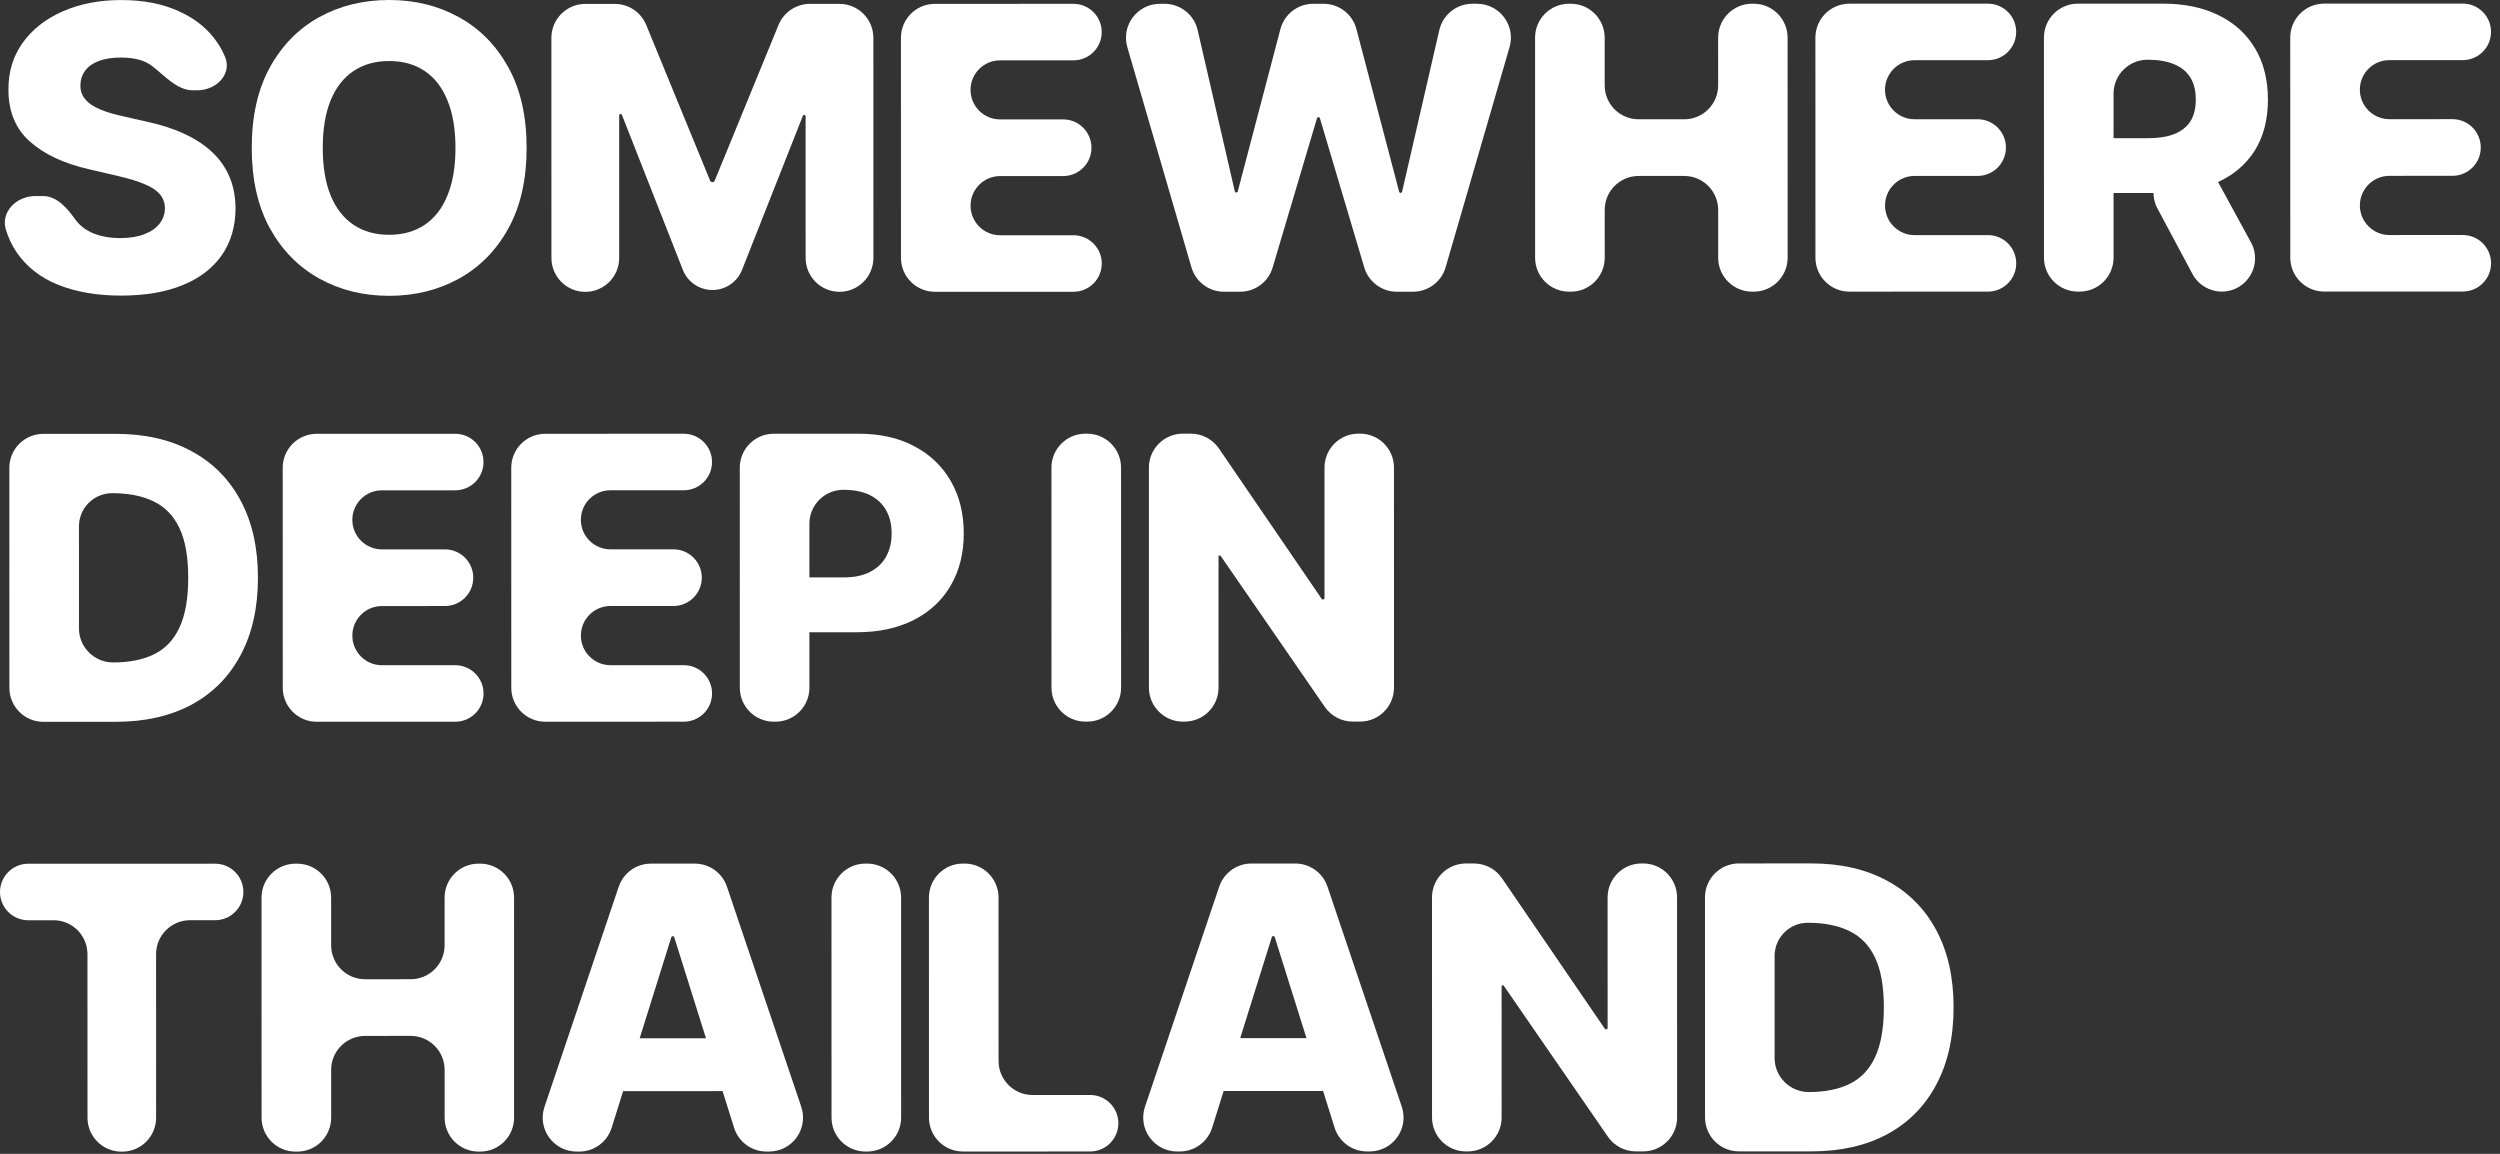 <?xml version="1.0" encoding="utf-8"?>
<svg xmlns="http://www.w3.org/2000/svg" fill="none" height="100%" overflow="visible" preserveAspectRatio="none" style="display: block;" viewBox="0 0 221 102" width="100%">
<rect x="0" y="0" width="221" height="102" fill="#333333" stroke="none"/>
<g id="Somewhere deep in Thailand">
<path d="M17.05 7.982C15.651 7.983 14.581 6.712 13.474 5.858V5.858C12.827 5.344 11.903 5.087 10.702 5.087C9.906 5.088 9.244 5.191 8.713 5.398C8.183 5.606 7.785 5.892 7.52 6.256C7.255 6.613 7.119 7.023 7.11 7.487C7.094 7.868 7.168 8.204 7.334 8.493C7.508 8.783 7.757 9.04 8.08 9.264C8.412 9.479 8.809 9.67 9.273 9.835C9.737 10.001 10.259 10.146 10.839 10.27L13.027 10.767C14.287 11.04 15.397 11.405 16.358 11.86C17.328 12.316 18.14 12.858 18.795 13.488C19.458 14.118 19.959 14.843 20.299 15.663C20.639 16.483 20.813 17.403 20.821 18.422C20.813 20.029 20.407 21.409 19.604 22.561C18.8 23.713 17.645 24.596 16.137 25.209C14.637 25.822 12.827 26.129 10.705 26.13C8.576 26.13 6.72 25.811 5.137 25.174C3.554 24.536 2.324 23.567 1.445 22.266C1.055 21.688 0.748 21.041 0.527 20.327C0.031 18.731 1.456 17.331 3.127 17.331L3.798 17.331C5.025 17.331 5.929 18.383 6.64 19.381V19.381C7.03 19.928 7.564 20.342 8.244 20.624C8.931 20.906 9.727 21.046 10.63 21.046C11.459 21.046 12.163 20.934 12.743 20.71C13.331 20.486 13.783 20.176 14.098 19.778C14.412 19.38 14.574 18.924 14.582 18.411C14.574 17.93 14.424 17.52 14.134 17.18C13.844 16.832 13.397 16.534 12.792 16.285C12.195 16.029 11.433 15.793 10.505 15.578L7.845 14.957C5.641 14.451 3.905 13.636 2.637 12.509C1.369 11.374 0.739 9.841 0.747 7.91C0.738 6.336 1.161 4.956 2.014 3.771C2.867 2.586 4.048 1.662 5.556 0.999C7.064 0.336 8.783 0.004 10.713 0.004C12.686 0.004 14.397 0.339 15.847 1.01C17.305 1.672 18.436 2.604 19.24 3.806C19.499 4.192 19.717 4.599 19.894 5.025C20.535 6.566 19.109 7.982 17.44 7.982L17.05 7.982Z" fill="white"/>
<path d="M46.553 13.073C46.553 15.874 46.015 18.248 44.938 20.195C43.861 22.143 42.403 23.622 40.564 24.633C38.733 25.644 36.678 26.15 34.4 26.151C32.113 26.151 30.053 25.642 28.222 24.623C26.391 23.604 24.936 22.125 23.859 20.186C22.79 18.239 22.255 15.87 22.254 13.077C22.254 10.277 22.788 7.903 23.856 5.955C24.933 4.008 26.387 2.529 28.218 1.517C30.049 0.506 32.108 0 34.395 2.12361e-07C36.674 -0 38.729 0.505 40.56 1.515C42.4 2.526 43.858 4.005 44.936 5.952C46.014 7.899 46.553 10.273 46.553 13.073ZM40.264 13.074C40.264 11.417 40.027 10.017 39.555 8.873C39.09 7.73 38.419 6.864 37.541 6.276C36.671 5.688 35.622 5.394 34.396 5.394C33.178 5.394 32.13 5.689 31.252 6.277C30.373 6.866 29.698 7.732 29.226 8.875C28.762 10.019 28.531 11.419 28.531 13.076C28.531 14.733 28.763 16.134 29.228 17.277C29.7 18.421 30.376 19.286 31.254 19.875C32.132 20.463 33.181 20.757 34.399 20.756C35.625 20.756 36.673 20.462 37.543 19.873C38.421 19.285 39.092 18.419 39.556 17.275C40.028 16.132 40.264 14.732 40.264 13.074Z" fill="white"/>
<path d="M48.743 3.346C48.743 1.689 50.086 0.345 51.743 0.345L54.35 0.345C55.567 0.344 56.663 1.08 57.126 2.206L62.771 15.965C62.805 16.049 62.886 16.103 62.977 16.103V16.103C63.067 16.103 63.148 16.049 63.182 15.965L68.823 2.204C69.285 1.078 70.381 0.342 71.598 0.342L74.205 0.341C75.862 0.341 77.205 1.684 77.206 3.341L77.209 22.8C77.209 24.454 75.868 25.796 74.214 25.796V25.796C72.56 25.796 71.218 24.455 71.218 22.801L71.216 10.287C71.216 10.217 71.16 10.161 71.09 10.161V10.161C71.039 10.161 70.992 10.192 70.973 10.24L65.595 23.858C65.171 24.931 64.134 25.636 62.98 25.636V25.636C61.824 25.636 60.786 24.929 60.363 23.853L54.978 10.156C54.959 10.108 54.913 10.076 54.861 10.076V10.076C54.791 10.076 54.735 10.133 54.735 10.202L54.737 22.804C54.738 24.458 53.397 25.799 51.742 25.8V25.8C50.088 25.8 48.747 24.459 48.746 22.805L48.743 3.346Z" fill="white"/>
<path d="M82.647 25.794C80.99 25.795 79.647 24.452 79.646 22.795L79.643 3.341C79.643 1.684 80.986 0.34 82.643 0.34L94.893 0.338C96.273 0.338 97.391 1.456 97.392 2.836V2.836C97.392 4.216 96.273 5.334 94.894 5.334L88.406 5.335C86.964 5.336 85.796 6.505 85.796 7.946V7.946C85.796 9.388 86.965 10.556 88.407 10.556L93.981 10.555C95.364 10.555 96.486 11.676 96.486 13.059V13.059C96.486 14.442 95.365 15.563 93.982 15.564L88.414 15.565C86.969 15.565 85.798 16.736 85.798 18.181V18.181C85.798 19.626 86.97 20.797 88.415 20.797L94.896 20.796C96.276 20.796 97.395 21.914 97.395 23.294V23.294C97.395 24.674 96.277 25.792 94.897 25.793L82.647 25.794Z" fill="white"/>
<path d="M108.202 25.79C106.868 25.791 105.695 24.91 105.322 23.629L99.657 4.175C99.098 2.256 100.537 0.337 102.537 0.337L102.95 0.337C104.348 0.336 105.56 1.301 105.874 2.663L109.157 16.911C109.171 16.972 109.226 17.015 109.288 17.015V17.015C109.35 17.015 109.403 16.974 109.419 16.915L113.189 2.572C113.536 1.254 114.727 0.335 116.09 0.334L117.006 0.334C118.37 0.334 119.562 1.253 119.908 2.572L123.684 16.95C123.7 17.009 123.753 17.05 123.815 17.05V17.05C123.877 17.05 123.932 17.007 123.946 16.946L127.236 2.659C127.55 1.297 128.762 0.332 130.159 0.332L130.563 0.332C132.561 0.332 134.001 2.249 133.444 4.169L127.795 23.624C127.423 24.906 126.249 25.787 124.915 25.788L123.477 25.788C122.149 25.788 120.979 24.915 120.601 23.643L116.678 10.447C116.661 10.391 116.609 10.352 116.55 10.352V10.352C116.491 10.352 116.439 10.391 116.423 10.447L112.504 23.644C112.126 24.917 110.957 25.79 109.629 25.79L108.202 25.79Z" fill="white"/>
<path d="M138.704 25.785C137.047 25.785 135.704 24.443 135.704 22.786L135.701 3.331C135.7 1.674 137.043 0.331 138.7 0.331L138.852 0.331C140.509 0.33 141.853 1.673 141.853 3.33L141.854 7.547C141.854 9.204 143.197 10.547 144.854 10.546L148.884 10.546C150.541 10.545 151.884 9.202 151.884 7.545L151.883 3.329C151.883 1.672 153.226 0.328 154.883 0.328L155.022 0.328C156.679 0.328 158.023 1.671 158.023 3.327L158.026 22.782C158.026 24.439 156.684 25.782 155.027 25.782L154.887 25.783C153.23 25.783 151.887 24.44 151.886 22.783L151.886 18.554C151.885 16.897 150.542 15.554 148.885 15.555L144.855 15.555C143.198 15.555 141.855 16.899 141.855 18.556L141.856 22.785C141.856 24.442 140.513 25.785 138.857 25.785L138.704 25.785Z" fill="white"/>
<path d="M163.486 25.781C161.829 25.781 160.486 24.439 160.485 22.782L160.482 3.327C160.482 1.67 161.825 0.327 163.482 0.327L175.732 0.325C177.112 0.324 178.23 1.443 178.231 2.822V2.822C178.231 4.202 177.113 5.321 175.733 5.321L169.245 5.322C167.803 5.322 166.635 6.491 166.635 7.933V7.933C166.636 9.374 167.804 10.543 169.246 10.542L174.82 10.541C176.203 10.541 177.325 11.662 177.325 13.045V13.045C177.325 14.428 176.204 15.55 174.821 15.55L169.253 15.551C167.808 15.551 166.637 16.723 166.637 18.168V18.168C166.637 19.613 167.809 20.784 169.254 20.784L175.735 20.783C177.115 20.782 178.234 21.901 178.234 23.28V23.28C178.234 24.66 177.116 25.779 175.736 25.779L163.486 25.781Z" fill="white"/>
<path d="M183.687 25.778C182.031 25.778 180.687 24.435 180.687 22.778L180.684 3.324C180.683 1.667 182.026 0.324 183.683 0.323L191.198 0.322C193.104 0.322 194.749 0.665 196.133 1.353C197.525 2.032 198.598 3.01 199.352 4.285C200.106 5.553 200.484 7.057 200.484 8.797C200.484 10.562 200.099 12.062 199.329 13.296C198.558 14.523 197.465 15.459 196.048 16.106C194.631 16.744 192.953 17.064 191.014 17.064L186.789 17.064C185.45 17.065 184.365 15.98 184.365 14.641V14.641C184.364 13.303 185.449 12.217 186.788 12.217L189.87 12.217C190.798 12.217 191.573 12.096 192.194 11.856C192.824 11.607 193.3 11.234 193.624 10.737C193.947 10.232 194.108 9.585 194.108 8.798C194.108 8.011 193.946 7.36 193.623 6.847C193.3 6.325 192.823 5.935 192.193 5.679C191.564 5.414 190.789 5.281 189.869 5.281L189.836 5.281C188.18 5.282 186.837 6.625 186.837 8.282L186.839 22.777C186.84 24.434 185.497 25.777 183.84 25.778L183.687 25.778ZM193.286 14.143C194.353 14.143 195.334 14.725 195.844 15.661L198.988 21.429C200.056 23.388 198.638 25.775 196.408 25.776V25.776C195.323 25.776 194.326 25.178 193.815 24.222L190.718 18.428C189.682 16.488 191.087 14.143 193.286 14.143V14.143Z" fill="white"/>
<path d="M205.461 25.774C203.804 25.774 202.461 24.431 202.461 22.775L202.458 3.32C202.457 1.663 203.8 0.32 205.457 0.32L217.707 0.318C219.087 0.317 220.206 1.436 220.206 2.815V2.815C220.206 4.195 219.088 5.314 217.708 5.314L211.22 5.315C209.779 5.315 208.61 6.484 208.611 7.926V7.926C208.611 9.367 209.78 10.536 211.221 10.535L216.796 10.534C218.179 10.534 219.3 11.655 219.3 13.038V13.038C219.301 14.421 218.18 15.543 216.796 15.543L211.228 15.544C209.783 15.544 208.612 16.716 208.612 18.161V18.161C208.613 19.606 209.784 20.777 211.229 20.777L217.711 20.776C219.091 20.775 220.209 21.894 220.209 23.273V23.273C220.21 24.653 219.091 25.772 217.712 25.772L205.461 25.774Z" fill="white"/>
<path d="M10.239 63.807L3.831 63.808C2.174 63.808 0.83 62.465 0.83 60.808L0.827 41.354C0.827 39.697 2.17 38.353 3.826 38.353L10.223 38.352C12.816 38.352 15.049 38.861 16.922 39.88C18.803 40.89 20.254 42.348 21.273 44.254C22.293 46.151 22.802 48.422 22.803 51.065C22.803 53.716 22.294 55.995 21.275 57.901C20.265 59.807 18.819 61.27 16.938 62.289C15.058 63.3 12.825 63.806 10.239 63.807ZM6.982 55.562C6.982 57.219 8.346 58.562 10.002 58.562V58.562C11.428 58.561 12.633 58.321 13.619 57.84C14.613 57.351 15.363 56.56 15.868 55.466C16.382 54.364 16.639 52.897 16.638 51.066C16.638 49.235 16.381 47.776 15.867 46.691C15.353 45.597 14.595 44.81 13.592 44.33C12.598 43.841 11.371 43.597 9.913 43.597V43.597C8.293 43.597 6.98 44.911 6.98 46.531L6.982 55.562Z" fill="white"/>
<path d="M27.997 63.804C26.34 63.804 24.997 62.461 24.997 60.804L24.993 41.35C24.993 39.693 26.336 38.349 27.993 38.349L40.243 38.347C41.623 38.347 42.742 39.465 42.742 40.845V40.845C42.742 42.225 41.624 43.343 40.244 43.343L33.756 43.345C32.315 43.345 31.146 44.514 31.146 45.955V45.955C31.147 47.397 32.316 48.565 33.757 48.565L39.331 48.564C40.715 48.564 41.836 49.685 41.836 51.068V51.068C41.836 52.451 40.715 53.572 39.332 53.573L33.764 53.574C32.319 53.574 31.148 54.745 31.148 56.19V56.19C31.148 57.635 32.32 58.806 33.765 58.806L40.247 58.805C41.626 58.805 42.745 59.923 42.745 61.303V61.303C42.745 62.683 41.627 63.801 40.247 63.802L27.997 63.804Z" fill="white"/>
<path d="M48.199 63.8C46.542 63.8 45.198 62.458 45.198 60.801L45.195 41.346C45.195 39.689 46.538 38.346 48.194 38.346L60.445 38.344C61.825 38.343 62.943 39.462 62.943 40.842V40.842C62.944 42.221 61.825 43.34 60.446 43.34L53.958 43.341C52.516 43.342 51.348 44.51 51.348 45.952V45.952C51.348 47.393 52.517 48.562 53.959 48.561L59.533 48.56C60.916 48.56 62.038 49.681 62.038 51.065V51.065C62.038 52.448 60.917 53.569 59.534 53.569L53.966 53.57C52.521 53.571 51.349 54.742 51.35 56.187V56.187C51.35 57.632 52.522 58.803 53.966 58.803L60.448 58.802C61.828 58.802 62.947 59.92 62.947 61.3V61.3C62.947 62.679 61.829 63.798 60.449 63.798L48.199 63.8Z" fill="white"/>
<path d="M68.4 63.797C66.743 63.797 65.4 62.454 65.4 60.797L65.397 41.343C65.396 39.686 66.739 38.343 68.396 38.342L75.911 38.341C77.817 38.341 79.462 38.713 80.845 39.459C82.237 40.196 83.311 41.228 84.065 42.553C84.819 43.87 85.197 45.403 85.197 47.152C85.197 48.908 84.812 50.446 84.042 51.763C83.28 53.072 82.19 54.088 80.773 54.809C79.357 55.53 77.675 55.891 75.727 55.891L71.663 55.892C70.325 55.892 69.239 54.807 69.239 53.468V53.468C69.239 52.13 70.324 51.044 71.662 51.044L74.583 51.044C75.511 51.044 76.286 50.882 76.907 50.559C77.537 50.235 78.013 49.784 78.336 49.204C78.659 48.615 78.821 47.932 78.821 47.153C78.821 46.366 78.659 45.686 78.336 45.114C78.012 44.535 77.536 44.087 76.906 43.772C76.276 43.458 75.501 43.3 74.582 43.3L74.549 43.3C72.892 43.301 71.549 44.644 71.55 46.301L71.552 60.796C71.552 62.453 70.209 63.797 68.552 63.797L68.4 63.797Z" fill="white"/>
<path d="M96.1 38.338C97.757 38.337 99.1 39.68 99.1 41.337L99.104 60.792C99.104 62.449 97.761 63.792 96.104 63.792L95.952 63.792C94.295 63.793 92.951 62.45 92.951 60.793L92.948 41.338C92.948 39.681 94.291 38.338 95.948 38.338L96.1 38.338Z" fill="white"/>
<path d="M120.226 38.334C121.883 38.334 123.226 39.676 123.226 41.333L123.23 60.788C123.23 62.445 121.887 63.788 120.23 63.788L119.585 63.788C118.599 63.789 117.675 63.304 117.115 62.492L107.909 49.145C107.89 49.116 107.857 49.099 107.822 49.099V49.099C107.764 49.099 107.716 49.147 107.716 49.205L107.718 60.79C107.719 62.447 106.376 63.791 104.719 63.791L104.566 63.791C102.91 63.791 101.566 62.448 101.566 60.791L101.563 41.337C101.562 39.68 102.905 38.337 104.562 38.336L105.273 38.336C106.264 38.336 107.191 38.825 107.751 39.644L116.836 52.94C116.862 52.978 116.904 53.001 116.95 53.001V53.001C117.026 53.001 117.088 52.939 117.088 52.862L117.086 41.334C117.086 39.677 118.429 38.334 120.086 38.334L120.226 38.334Z" fill="white"/>
<path d="M2.499 81.35C1.119 81.35 0.001 80.232 0 78.852V78.852C0 77.472 1.118 76.353 2.498 76.353L19.016 76.351C20.396 76.35 21.515 77.469 21.515 78.848V78.848C21.515 80.228 20.397 81.347 19.017 81.347L16.797 81.347C15.14 81.348 13.797 82.691 13.797 84.348L13.8 98.806C13.8 100.463 12.457 101.806 10.8 101.806L10.735 101.806C9.078 101.807 7.735 100.464 7.735 98.807L7.732 84.349C7.732 82.692 6.389 81.349 4.732 81.349L2.499 81.35Z" fill="white"/>
<path d="M26.123 101.804C24.467 101.804 23.123 100.461 23.123 98.804L23.12 79.35C23.119 77.693 24.462 76.35 26.119 76.349L26.272 76.349C27.928 76.349 29.272 77.692 29.272 79.349L29.273 83.566C29.273 85.222 30.616 86.565 32.273 86.565L36.303 86.564C37.96 86.564 39.303 85.221 39.303 83.564L39.302 79.347C39.302 77.69 40.645 76.347 42.302 76.347L42.442 76.347C44.099 76.346 45.442 77.689 45.442 79.346L45.445 98.801C45.446 100.458 44.103 101.801 42.446 101.801L42.306 101.801C40.649 101.802 39.306 100.459 39.306 98.802L39.305 94.573C39.304 92.916 37.961 91.573 36.304 91.573L32.274 91.574C30.617 91.574 29.274 92.918 29.275 94.574L29.275 98.803C29.276 100.46 27.933 101.804 26.276 101.804L26.123 101.804Z" fill="white"/>
<path d="M54.07 99.696C53.678 100.948 52.519 101.8 51.207 101.8L50.977 101.8C48.925 101.8 47.478 99.786 48.134 97.841L54.695 78.386C55.106 77.166 56.25 76.344 57.537 76.344L61.42 76.344C62.707 76.343 63.851 77.164 64.263 78.384L70.83 97.837C71.487 99.782 70.04 101.797 67.988 101.797L67.757 101.797C66.446 101.797 65.287 100.947 64.894 99.696L59.603 82.852C59.585 82.796 59.532 82.757 59.473 82.757V82.757C59.414 82.757 59.362 82.796 59.344 82.852L54.07 99.696ZM52.527 94.118C52.527 92.828 53.573 91.782 54.864 91.781L64.011 91.78C65.302 91.78 66.348 92.826 66.349 94.116V94.116C66.349 95.407 65.303 96.453 64.012 96.453L54.864 96.455C53.574 96.455 52.528 95.409 52.527 94.118V94.118Z" fill="white"/>
<path d="M76.655 76.341C78.312 76.341 79.655 77.684 79.656 79.341L79.659 98.795C79.659 100.452 78.316 101.795 76.659 101.796L76.507 101.796C74.85 101.796 73.507 100.453 73.507 98.796L73.503 79.341C73.503 77.685 74.846 76.341 76.503 76.341L76.655 76.341Z" fill="white"/>
<path d="M85.122 101.794C83.465 101.794 82.121 100.451 82.121 98.795L82.118 79.34C82.118 77.683 83.461 76.34 85.118 76.34L85.27 76.34C86.927 76.339 88.27 77.682 88.27 79.339L88.273 93.797C88.273 95.454 89.616 96.797 91.273 96.797L96.365 96.796C97.744 96.796 98.863 97.914 98.863 99.294V99.294C98.863 100.673 97.745 101.792 96.365 101.792L85.122 101.794Z" fill="white"/>
<path d="M107.155 99.687C106.763 100.939 105.604 101.791 104.292 101.791L104.062 101.791C102.01 101.791 100.563 99.777 101.219 97.832L107.78 78.377C108.191 77.157 109.335 76.336 110.622 76.335L114.505 76.335C115.792 76.335 116.936 77.156 117.348 78.375L123.915 97.829C124.572 99.773 123.126 101.788 121.073 101.788L120.842 101.788C119.531 101.788 118.372 100.938 117.979 99.687L112.688 82.843C112.67 82.787 112.618 82.748 112.559 82.748V82.748C112.499 82.748 112.447 82.787 112.429 82.843L107.155 99.687ZM105.613 94.11C105.612 92.819 106.658 91.773 107.949 91.773L117.097 91.771C118.387 91.771 119.433 92.817 119.434 94.107V94.107C119.434 95.398 118.388 96.444 117.097 96.444L107.95 96.446C106.659 96.446 105.613 95.4 105.613 94.11V94.11Z" fill="white"/>
<path d="M145.252 76.33C146.909 76.329 148.252 77.672 148.252 79.329L148.255 98.784C148.256 100.441 146.913 101.784 145.256 101.784L144.611 101.784C143.625 101.784 142.701 101.3 142.141 100.488L132.935 87.141C132.916 87.112 132.883 87.095 132.848 87.095V87.095C132.79 87.095 132.742 87.143 132.742 87.201L132.744 98.786C132.744 100.443 131.401 101.786 129.745 101.787L129.592 101.787C127.935 101.787 126.592 100.444 126.592 98.787L126.589 79.333C126.588 77.676 127.931 76.332 129.588 76.332L130.299 76.332C131.29 76.332 132.217 76.821 132.776 77.64L141.862 90.936C141.888 90.974 141.93 90.996 141.976 90.996V90.996C142.052 90.996 142.114 90.934 142.114 90.858L142.112 79.33C142.112 77.673 143.455 76.33 145.112 76.33L145.252 76.33Z" fill="white"/>
<path d="M160.133 101.782L153.724 101.783C152.068 101.783 150.724 100.44 150.724 98.783L150.721 79.329C150.72 77.672 152.063 76.329 153.72 76.328L160.117 76.327C162.71 76.327 164.943 76.836 166.816 77.855C168.697 78.865 170.147 80.323 171.167 82.229C172.186 84.126 172.696 86.397 172.697 89.04C172.697 91.691 172.188 93.97 171.169 95.876C170.159 97.782 168.713 99.245 166.832 100.264C164.951 101.275 162.718 101.781 160.133 101.782ZM156.875 93.537C156.876 95.194 158.239 96.537 159.896 96.537V96.537C161.321 96.537 162.527 96.296 163.513 95.815C164.507 95.326 165.257 94.535 165.762 93.441C166.276 92.339 166.532 90.872 166.532 89.041C166.532 87.21 166.275 85.751 165.761 84.666C165.247 83.572 164.488 82.785 163.486 82.305C162.491 81.816 161.265 81.572 159.807 81.572V81.572C158.187 81.573 156.874 82.886 156.874 84.506L156.875 93.537Z" fill="white"/>
</g>
</svg>